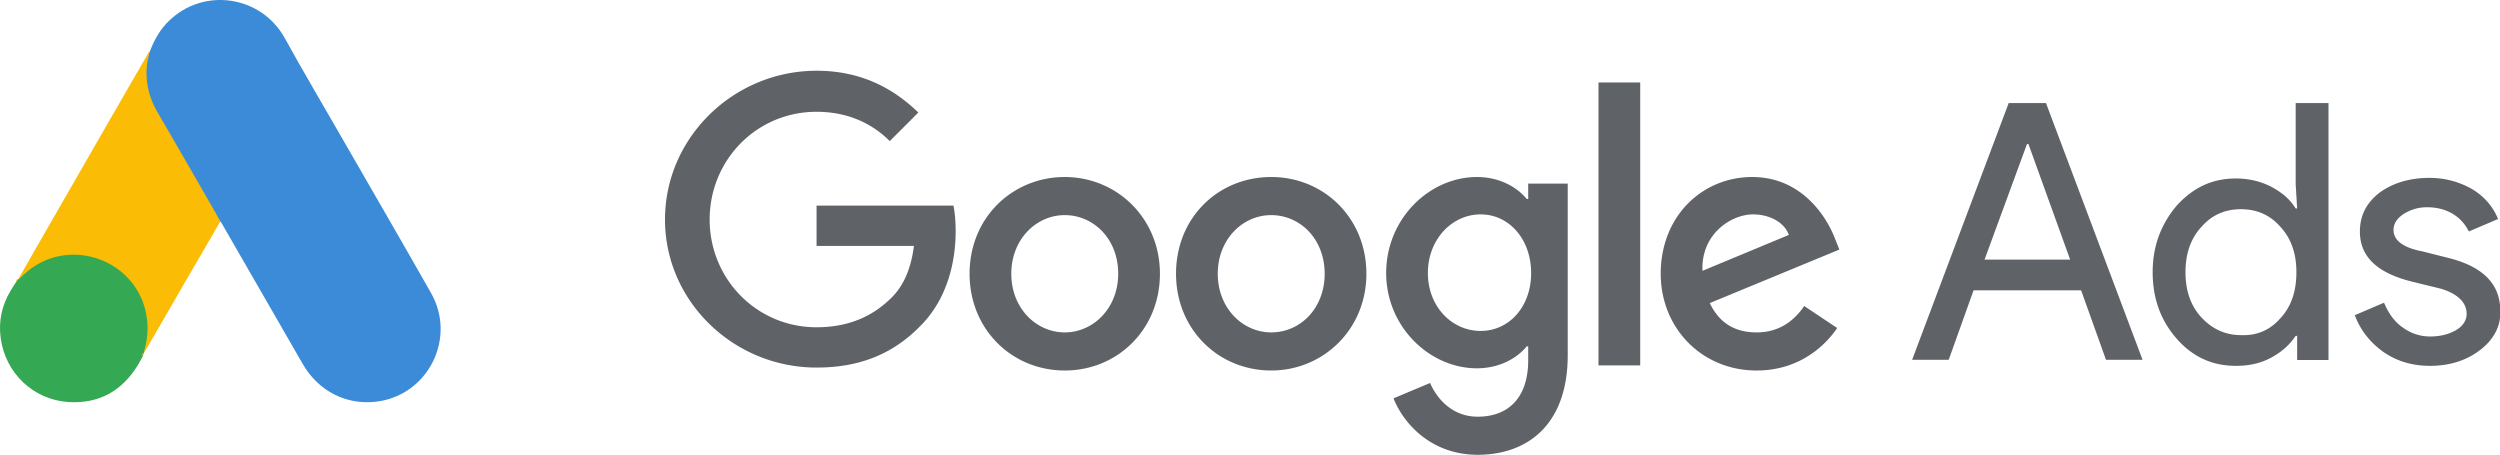 <?xml version="1.0" standalone="no"?><!DOCTYPE svg PUBLIC "-//W3C//DTD SVG 1.1//EN" "http://www.w3.org/Graphics/SVG/1.1/DTD/svg11.dtd"><svg t="1756382978444" class="icon" viewBox="0 0 5629 1024" version="1.1" xmlns="http://www.w3.org/2000/svg" p-id="9280" xmlns:xlink="http://www.w3.org/1999/xlink" width="1099.414" height="200"><path d="M338.121 114.052c9.585-25.154 22.756-48.31 42.325-67.074 78.252-76.254 207.612-57.089 260.715 38.73 39.927 72.658 82.248 143.724 123.371 215.586 68.676 119.371 138.144 238.742 206.02 358.513 57.094 100.206-4.792 226.763-118.183 243.93-69.468 10.381-134.549-21.559-170.484-83.836-60.289-104.999-120.973-210.002-181.261-314.6-1.201-2.394-2.799-4.392-4.392-6.385-6.39-5.188-9.184-12.78-13.175-19.565-26.751-47.109-54.304-93.821-81.055-140.529-17.167-30.342-35.135-60.284-52.301-90.626-15.569-27.147-22.756-56.693-21.959-87.836 1.197-15.965 3.195-31.935 10.381-46.308" fill="#3C8BD9" p-id="9281"></path><path d="M337.602 113.779c-3.586 14.363-6.772 28.727-7.568 43.886-1.192 33.519 7.168 64.639 23.893 93.762a42073.677 42073.677 0 0 1 130.995 227.027c3.982 6.781 7.168 13.562 11.15 19.948a19934.594 19934.594 0 0 1-72.071 124.086C390.554 680.341 357.108 738.591 323.266 796.445c-1.593 0-1.993-0.796-2.389-1.993-0.4-3.195 0.796-5.985 1.593-9.18 16.325-59.847 2.785-112.913-38.229-158.397-25.081-27.53-56.934-43.09-93.571-48.278-47.778-6.781-89.984 5.589-127.809 35.512-6.767 5.188-11.15 12.766-19.115 16.757-1.593 0-2.389-0.801-2.785-1.998 19.115-33.114 37.824-66.228 56.934-99.346 78.843-137.252 157.682-274.505 236.917-411.356 0.796-1.593 1.989-2.79 2.785-4.387" fill="#FABC04" p-id="9282"></path><path d="M41.698 629.237c7.619-6.818 14.837-14.036 22.856-20.457 97.444-77.018 243.812-21.258 265.061 100.693 5.216 29.282 2.412 57.367-6.417 85.447-0.396 2.408-0.801 4.415-1.602 6.818-3.609 6.417-6.818 13.239-10.827 19.661-35.69 58.969-88.219 88.251-157.195 83.84C74.584 899.618 12.425 840.249 1.594 761.624c-5.211-38.111 2.412-73.814 22.059-106.71 4.005-7.223 8.82-13.64 13.23-20.858 2.002-1.607 1.206-4.815 4.815-4.815" fill="#34A852" p-id="9283"></path><path d="M40.961 629.191c-1.634 1.138-1.634 3.131-4.487 3.413-0.41-1.993 1.224-3.131 2.854-4.551l1.634 1.138" fill="#FABC04" p-id="9284"></path><path d="M319.411 800.996c-1.82-1.875 0-3.213 1.82-4.551l1.82 1.07-3.641 3.482" fill="#E1C025" p-id="9285"></path><path d="M1838.557 159.29C1652.271 159.29 1497.315 309.458 1497.315 494.283c0 184.82 154.961 333.341 341.242 333.341 100.557 0 174.74-33.005 234.086-94.062 60.994-61.058 79.126-145.217 79.126-212.878 0-21.449-1.648-41.251-4.947-57.754H1838.557v90.758h219.254c-6.599 51.154-23.079 89.111-49.457 115.516-31.321 31.357-82.421 67.657-169.797 67.657-135.177 0-240.681-108.908-240.681-242.579 0-133.666 105.504-242.583 240.681-242.583 72.536 0 126.935 28.053 164.85 66.009l64.293-64.357C2013.297 200.545 1940.761 159.29 1838.552 159.29z m558.84 239.279c-117.045 0-214.307 90.763-214.307 217.83 0 125.415 95.614 217.83 214.307 217.83s214.303-92.415 214.303-217.83-97.257-217.83-214.303-217.83m0 349.844c-64.293 0-120.34-54.454-120.34-132.014s56.047-132.019 120.34-132.019c64.289 0 120.34 52.806 120.34 132.019 0 77.56-56.051 132.019-120.34 132.019m464.877-349.844c-118.693 0-214.307 90.758-214.307 217.825 0 125.415 95.614 217.83 214.307 217.83 117.041 0 214.303-92.415 214.303-217.83s-95.61-217.83-214.303-217.83m0 349.844c-64.293 0-120.34-54.454-120.34-132.014s56.047-132.019 120.34-132.019c64.289 0 120.34 52.806 120.34 132.019 0 77.56-54.404 132.019-120.34 132.019M3325.495 398.573c-107.151 0-204.413 94.058-204.413 216.178 0 120.463 97.262 214.526 204.413 214.526 51.109 0 90.667-23.106 112.098-49.507h3.3v31.357c0 82.507-42.862 127.062-113.746 127.062-57.699 0-92.319-41.256-107.156-75.912l-82.421 34.657c23.074 57.758 85.72 127.067 189.576 127.067 110.446 0 202.765-66.009 202.765-224.429V413.424h-89.02v34.652h-3.3c-21.431-26.401-60.994-49.507-112.094-49.507m8.238 346.544c-64.289 0-118.693-54.454-118.693-130.366s54.404-132.014 118.693-132.014c64.293 0 113.75 56.106 113.75 132.014 0 75.912-49.457 130.366-113.75 130.366m265.411-559.422h93.962v636.982H3599.153V185.695z m346.184 212.878c-112.098 0-206.065 87.463-206.065 217.83 0 122.115 92.319 217.83 215.955 217.83 100.561 0 158.256-61.062 181.334-95.714l-74.183-49.507c-24.726 36.304-59.346 59.41-107.151 59.41-49.452 0-84.073-21.454-105.504-66.009L4141.508 561.94l-9.89-24.753c-18.136-47.855-74.183-138.618-186.281-138.618m-112.098 211.231c-3.295-84.164 65.941-127.067 113.746-127.067 37.915 0 70.888 18.15 80.778 46.203l-194.523 80.864zM4305.348 810.098l217.411-577.991h84.004L4824.174 810.098h-82.352l-56.001-156.435h-242.119L4387.7 810.098H4305.348z m163.062-225.598h192.703l-93.88-260.178h-3.295l-95.528 260.178zM4901.147 762.776c-36.145-41.201-54.217-90.644-54.217-149.973 0-57.681 18.072-107.124 54.217-149.973 37.788-41.201 80.505-60.976 133.074-60.976 29.573 0 55.86 6.595 78.862 18.127 24.644 13.185 42.717 28.017 55.86 49.443h3.286l-3.286-54.386V232.107H5242.876v578.459h-70.647v-54.386h-3.286c-13.144 19.779-31.216 36.259-55.86 49.443-24.644 13.185-50.927 18.127-78.857 18.127-52.574 0-96.939-19.775-133.079-60.976m233.294-46.148c24.644-26.365 36.145-60.976 36.145-103.824 0-41.201-11.501-75.808-36.145-102.177-23.001-26.369-52.574-39.554-88.719-39.554-36.14 0-65.718 13.185-88.715 39.549-24.644 26.374-36.145 60.985-36.145 102.181 0 41.201 11.501 75.808 36.145 102.177 24.644 26.369 54.217 39.554 88.715 39.554 36.145 1.648 65.718-11.537 88.719-37.906M5585.165 787.379c-29.628 23.147-67.493 36.372-113.577 36.372-39.504 0-74.074-9.921-105.349-31.412-29.628-21.495-51.032-47.95-64.198-82.666l65.841-28.108c9.876 23.147 23.047 42.985 42.799 56.211a103.128 103.128 0 0 0 60.907 19.843c23.042 0 42.794-4.961 59.255-14.882 16.461-9.921 23.047-23.147 23.047-36.372 0-24.804-19.752-44.642-57.617-56.215l-67.484-16.53c-77.369-19.843-115.225-56.215-115.225-112.426 0-36.377 14.814-64.48 44.442-87.627 29.628-21.495 67.493-33.068 111.934-33.068 34.566 0 65.841 8.265 95.473 24.804 27.98 16.53 47.732 39.677 59.255 67.784l-65.841 28.108c-8.233-16.534-19.752-29.764-36.213-39.686-16.461-9.917-36.213-14.878-57.617-14.878-19.752 0-36.209 4.961-52.67 14.882-14.814 9.921-23.047 21.49-23.047 36.372 0 23.147 21.399 39.681 64.198 47.946l59.255 14.882c79.012 19.838 116.872 59.519 116.872 119.039 1.648 34.72-14.814 64.48-44.442 87.627" fill="#5F6368" p-id="9286"></path></svg>